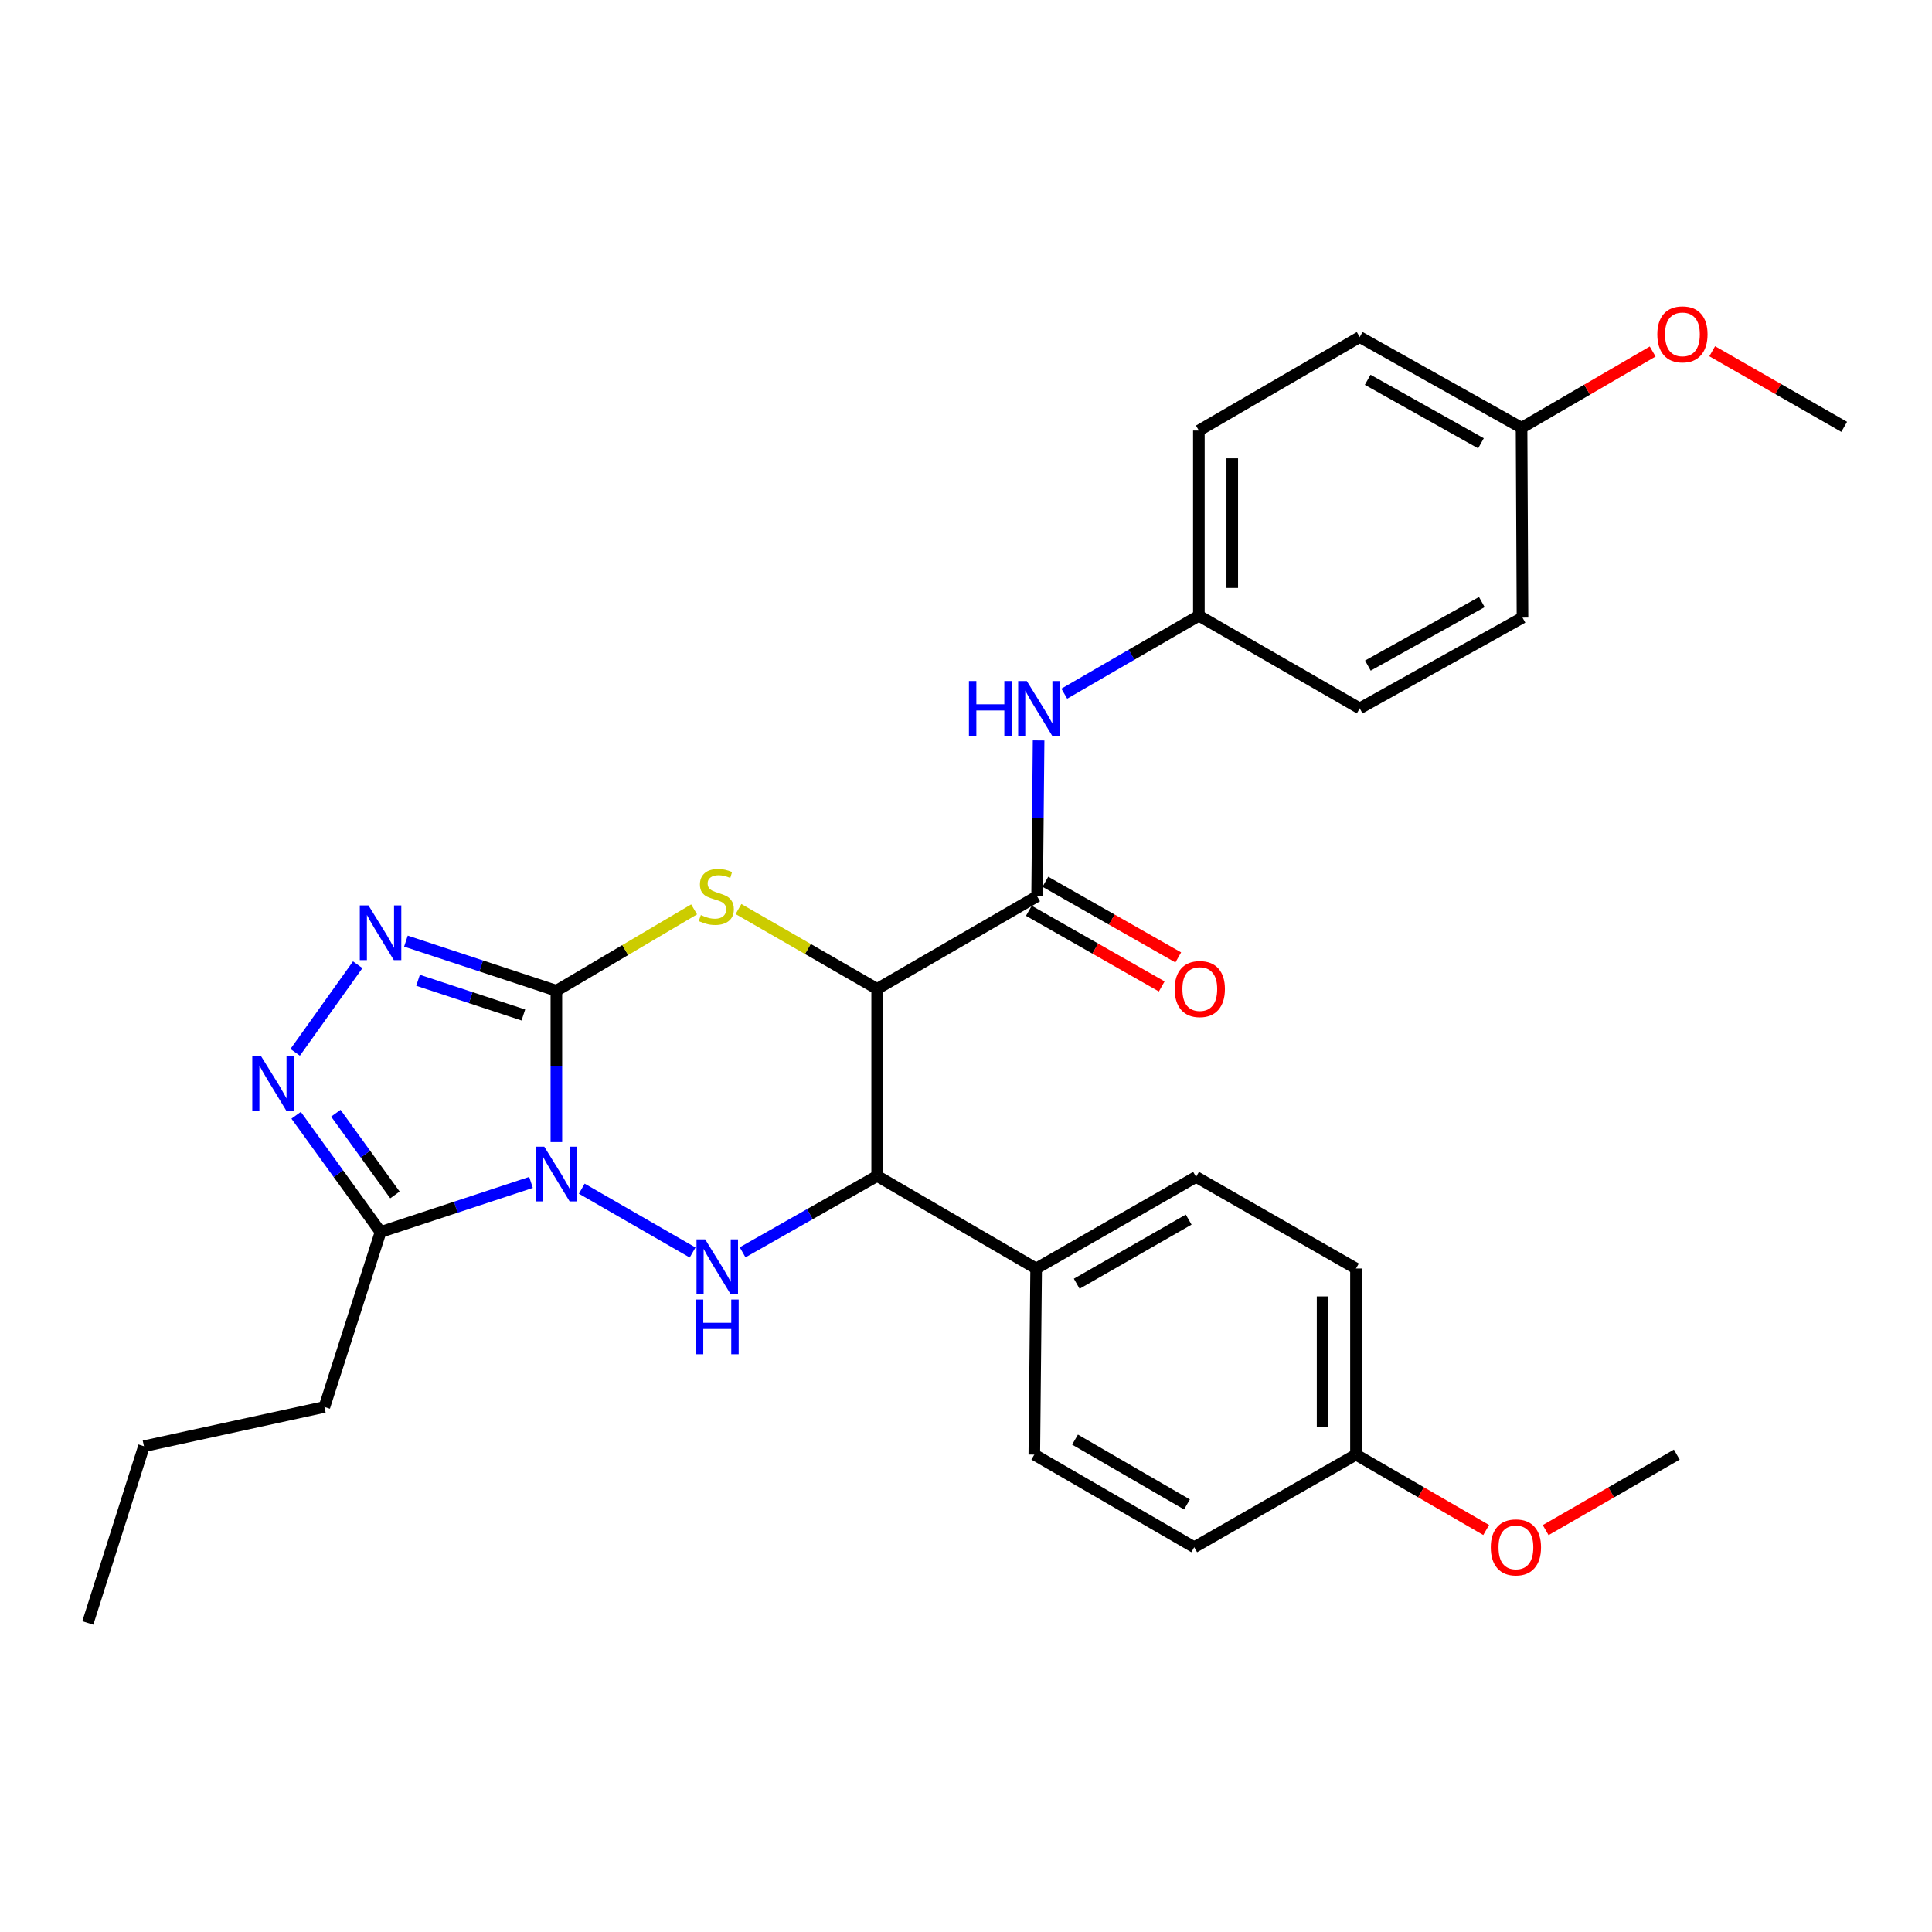 <?xml version='1.0' encoding='iso-8859-1'?>
<svg version='1.1' baseProfile='full'
              xmlns='http://www.w3.org/2000/svg'
                      xmlns:rdkit='http://www.rdkit.org/xml'
                      xmlns:xlink='http://www.w3.org/1999/xlink'
                  xml:space='preserve'
width='1000px' height='1000px' viewBox='0 0 1000 1000'>
<!-- END OF HEADER -->
<rect style='opacity:1.0;fill:#FFFFFF;stroke:none' width='1000' height='1000' x='0' y='0'> </rect>
<path class='bond-0' d='M 287.982,591.152 L 287.982,551.975' style='fill:none;fill-rule:evenodd;stroke:#0000FF;stroke-width:6px;stroke-linecap:butt;stroke-linejoin:miter;stroke-opacity:1' />
<path class='bond-0' d='M 287.982,551.975 L 287.982,512.797' style='fill:none;fill-rule:evenodd;stroke:#000000;stroke-width:6px;stroke-linecap:butt;stroke-linejoin:miter;stroke-opacity:1' />
<path class='bond-3' d='M 301.124,615.254 L 358.49,648.295' style='fill:none;fill-rule:evenodd;stroke:#0000FF;stroke-width:6px;stroke-linecap:butt;stroke-linejoin:miter;stroke-opacity:1' />
<path class='bond-6' d='M 274.846,612.015 L 235.91,624.85' style='fill:none;fill-rule:evenodd;stroke:#0000FF;stroke-width:6px;stroke-linecap:butt;stroke-linejoin:miter;stroke-opacity:1' />
<path class='bond-6' d='M 235.91,624.85 L 196.973,637.685' style='fill:none;fill-rule:evenodd;stroke:#000000;stroke-width:6px;stroke-linecap:butt;stroke-linejoin:miter;stroke-opacity:1' />
<path class='bond-2' d='M 287.982,512.797 L 323.626,491.746' style='fill:none;fill-rule:evenodd;stroke:#000000;stroke-width:6px;stroke-linecap:butt;stroke-linejoin:miter;stroke-opacity:1' />
<path class='bond-2' d='M 323.626,491.746 L 359.271,470.695' style='fill:none;fill-rule:evenodd;stroke:#CCCC00;stroke-width:6px;stroke-linecap:butt;stroke-linejoin:miter;stroke-opacity:1' />
<path class='bond-4' d='M 287.982,512.797 L 249.045,499.962' style='fill:none;fill-rule:evenodd;stroke:#000000;stroke-width:6px;stroke-linecap:butt;stroke-linejoin:miter;stroke-opacity:1' />
<path class='bond-4' d='M 249.045,499.962 L 210.109,487.127' style='fill:none;fill-rule:evenodd;stroke:#0000FF;stroke-width:6px;stroke-linecap:butt;stroke-linejoin:miter;stroke-opacity:1' />
<path class='bond-4' d='M 270.891,525.358 L 243.635,516.374' style='fill:none;fill-rule:evenodd;stroke:#000000;stroke-width:6px;stroke-linecap:butt;stroke-linejoin:miter;stroke-opacity:1' />
<path class='bond-4' d='M 243.635,516.374 L 216.38,507.389' style='fill:none;fill-rule:evenodd;stroke:#0000FF;stroke-width:6px;stroke-linecap:butt;stroke-linejoin:miter;stroke-opacity:1' />
<path class='bond-1' d='M 454.016,511.847 L 454.016,608.673' style='fill:none;fill-rule:evenodd;stroke:#000000;stroke-width:6px;stroke-linecap:butt;stroke-linejoin:miter;stroke-opacity:1' />
<path class='bond-8' d='M 454.016,511.847 L 536.807,463.913' style='fill:none;fill-rule:evenodd;stroke:#000000;stroke-width:6px;stroke-linecap:butt;stroke-linejoin:miter;stroke-opacity:1' />
<path class='bond-31' d='M 454.016,511.847 L 418.126,491.185' style='fill:none;fill-rule:evenodd;stroke:#000000;stroke-width:6px;stroke-linecap:butt;stroke-linejoin:miter;stroke-opacity:1' />
<path class='bond-31' d='M 418.126,491.185 L 382.236,470.523' style='fill:none;fill-rule:evenodd;stroke:#CCCC00;stroke-width:6px;stroke-linecap:butt;stroke-linejoin:miter;stroke-opacity:1' />
<path class='bond-5' d='M 384.372,648.201 L 419.194,628.437' style='fill:none;fill-rule:evenodd;stroke:#0000FF;stroke-width:6px;stroke-linecap:butt;stroke-linejoin:miter;stroke-opacity:1' />
<path class='bond-5' d='M 419.194,628.437 L 454.016,608.673' style='fill:none;fill-rule:evenodd;stroke:#000000;stroke-width:6px;stroke-linecap:butt;stroke-linejoin:miter;stroke-opacity:1' />
<path class='bond-30' d='M 185.152,499.351 L 152.779,544.685' style='fill:none;fill-rule:evenodd;stroke:#0000FF;stroke-width:6px;stroke-linecap:butt;stroke-linejoin:miter;stroke-opacity:1' />
<path class='bond-10' d='M 454.016,608.673 L 536.308,656.578' style='fill:none;fill-rule:evenodd;stroke:#000000;stroke-width:6px;stroke-linecap:butt;stroke-linejoin:miter;stroke-opacity:1' />
<path class='bond-7' d='M 196.973,637.685 L 175.126,607.475' style='fill:none;fill-rule:evenodd;stroke:#000000;stroke-width:6px;stroke-linecap:butt;stroke-linejoin:miter;stroke-opacity:1' />
<path class='bond-7' d='M 175.126,607.475 L 153.278,577.265' style='fill:none;fill-rule:evenodd;stroke:#0000FF;stroke-width:6px;stroke-linecap:butt;stroke-linejoin:miter;stroke-opacity:1' />
<path class='bond-7' d='M 204.421,618.496 L 189.128,597.349' style='fill:none;fill-rule:evenodd;stroke:#000000;stroke-width:6px;stroke-linecap:butt;stroke-linejoin:miter;stroke-opacity:1' />
<path class='bond-7' d='M 189.128,597.349 L 173.835,576.202' style='fill:none;fill-rule:evenodd;stroke:#0000FF;stroke-width:6px;stroke-linecap:butt;stroke-linejoin:miter;stroke-opacity:1' />
<path class='bond-19' d='M 196.973,637.685 L 167.913,728.243' style='fill:none;fill-rule:evenodd;stroke:#000000;stroke-width:6px;stroke-linecap:butt;stroke-linejoin:miter;stroke-opacity:1' />
<path class='bond-9' d='M 536.807,463.913 L 537.193,423.58' style='fill:none;fill-rule:evenodd;stroke:#000000;stroke-width:6px;stroke-linecap:butt;stroke-linejoin:miter;stroke-opacity:1' />
<path class='bond-9' d='M 537.193,423.58 L 537.579,383.246' style='fill:none;fill-rule:evenodd;stroke:#0000FF;stroke-width:6px;stroke-linecap:butt;stroke-linejoin:miter;stroke-opacity:1' />
<path class='bond-11' d='M 532.532,471.422 L 566.922,490.999' style='fill:none;fill-rule:evenodd;stroke:#000000;stroke-width:6px;stroke-linecap:butt;stroke-linejoin:miter;stroke-opacity:1' />
<path class='bond-11' d='M 566.922,490.999 L 601.313,510.576' style='fill:none;fill-rule:evenodd;stroke:#FF0000;stroke-width:6px;stroke-linecap:butt;stroke-linejoin:miter;stroke-opacity:1' />
<path class='bond-11' d='M 541.081,456.405 L 575.471,475.982' style='fill:none;fill-rule:evenodd;stroke:#000000;stroke-width:6px;stroke-linecap:butt;stroke-linejoin:miter;stroke-opacity:1' />
<path class='bond-11' d='M 575.471,475.982 L 609.861,495.559' style='fill:none;fill-rule:evenodd;stroke:#FF0000;stroke-width:6px;stroke-linecap:butt;stroke-linejoin:miter;stroke-opacity:1' />
<path class='bond-14' d='M 550.87,359.047 L 585.7,338.87' style='fill:none;fill-rule:evenodd;stroke:#0000FF;stroke-width:6px;stroke-linecap:butt;stroke-linejoin:miter;stroke-opacity:1' />
<path class='bond-14' d='M 585.7,338.87 L 620.529,318.693' style='fill:none;fill-rule:evenodd;stroke:#000000;stroke-width:6px;stroke-linecap:butt;stroke-linejoin:miter;stroke-opacity:1' />
<path class='bond-12' d='M 536.308,656.578 L 619.08,609.163' style='fill:none;fill-rule:evenodd;stroke:#000000;stroke-width:6px;stroke-linecap:butt;stroke-linejoin:miter;stroke-opacity:1' />
<path class='bond-12' d='M 557.313,664.46 L 615.253,631.269' style='fill:none;fill-rule:evenodd;stroke:#000000;stroke-width:6px;stroke-linecap:butt;stroke-linejoin:miter;stroke-opacity:1' />
<path class='bond-13' d='M 536.308,656.578 L 535.357,752.905' style='fill:none;fill-rule:evenodd;stroke:#000000;stroke-width:6px;stroke-linecap:butt;stroke-linejoin:miter;stroke-opacity:1' />
<path class='bond-18' d='M 619.08,609.163 L 701.852,656.578' style='fill:none;fill-rule:evenodd;stroke:#000000;stroke-width:6px;stroke-linecap:butt;stroke-linejoin:miter;stroke-opacity:1' />
<path class='bond-17' d='M 535.357,752.905 L 618.129,800.839' style='fill:none;fill-rule:evenodd;stroke:#000000;stroke-width:6px;stroke-linecap:butt;stroke-linejoin:miter;stroke-opacity:1' />
<path class='bond-17' d='M 556.433,745.141 L 614.373,778.695' style='fill:none;fill-rule:evenodd;stroke:#000000;stroke-width:6px;stroke-linecap:butt;stroke-linejoin:miter;stroke-opacity:1' />
<path class='bond-20' d='M 620.529,318.693 L 703.791,366.655' style='fill:none;fill-rule:evenodd;stroke:#000000;stroke-width:6px;stroke-linecap:butt;stroke-linejoin:miter;stroke-opacity:1' />
<path class='bond-21' d='M 620.529,318.693 L 620.529,222.855' style='fill:none;fill-rule:evenodd;stroke:#000000;stroke-width:6px;stroke-linecap:butt;stroke-linejoin:miter;stroke-opacity:1' />
<path class='bond-21' d='M 637.809,304.317 L 637.809,237.231' style='fill:none;fill-rule:evenodd;stroke:#000000;stroke-width:6px;stroke-linecap:butt;stroke-linejoin:miter;stroke-opacity:1' />
<path class='bond-15' d='M 701.852,752.905 L 618.129,800.839' style='fill:none;fill-rule:evenodd;stroke:#000000;stroke-width:6px;stroke-linecap:butt;stroke-linejoin:miter;stroke-opacity:1' />
<path class='bond-24' d='M 701.852,752.905 L 735.547,772.416' style='fill:none;fill-rule:evenodd;stroke:#000000;stroke-width:6px;stroke-linecap:butt;stroke-linejoin:miter;stroke-opacity:1' />
<path class='bond-24' d='M 735.547,772.416 L 769.242,791.926' style='fill:none;fill-rule:evenodd;stroke:#FF0000;stroke-width:6px;stroke-linecap:butt;stroke-linejoin:miter;stroke-opacity:1' />
<path class='bond-32' d='M 701.852,752.905 L 701.852,656.578' style='fill:none;fill-rule:evenodd;stroke:#000000;stroke-width:6px;stroke-linecap:butt;stroke-linejoin:miter;stroke-opacity:1' />
<path class='bond-32' d='M 684.571,738.456 L 684.571,671.027' style='fill:none;fill-rule:evenodd;stroke:#000000;stroke-width:6px;stroke-linecap:butt;stroke-linejoin:miter;stroke-opacity:1' />
<path class='bond-16' d='M 787.561,221.425 L 703.791,174.461' style='fill:none;fill-rule:evenodd;stroke:#000000;stroke-width:6px;stroke-linecap:butt;stroke-linejoin:miter;stroke-opacity:1' />
<path class='bond-16' d='M 766.545,229.453 L 707.906,196.578' style='fill:none;fill-rule:evenodd;stroke:#000000;stroke-width:6px;stroke-linecap:butt;stroke-linejoin:miter;stroke-opacity:1' />
<path class='bond-25' d='M 787.561,221.425 L 821.488,201.686' style='fill:none;fill-rule:evenodd;stroke:#000000;stroke-width:6px;stroke-linecap:butt;stroke-linejoin:miter;stroke-opacity:1' />
<path class='bond-25' d='M 821.488,201.686 L 855.415,181.947' style='fill:none;fill-rule:evenodd;stroke:#FF0000;stroke-width:6px;stroke-linecap:butt;stroke-linejoin:miter;stroke-opacity:1' />
<path class='bond-33' d='M 787.561,221.425 L 788.041,319.672' style='fill:none;fill-rule:evenodd;stroke:#000000;stroke-width:6px;stroke-linecap:butt;stroke-linejoin:miter;stroke-opacity:1' />
<path class='bond-28' d='M 167.913,728.243 L 74.514,748.566' style='fill:none;fill-rule:evenodd;stroke:#000000;stroke-width:6px;stroke-linecap:butt;stroke-linejoin:miter;stroke-opacity:1' />
<path class='bond-22' d='M 703.791,366.655 L 788.041,319.672' style='fill:none;fill-rule:evenodd;stroke:#000000;stroke-width:6px;stroke-linecap:butt;stroke-linejoin:miter;stroke-opacity:1' />
<path class='bond-22' d='M 708.012,344.515 L 766.988,311.627' style='fill:none;fill-rule:evenodd;stroke:#000000;stroke-width:6px;stroke-linecap:butt;stroke-linejoin:miter;stroke-opacity:1' />
<path class='bond-23' d='M 620.529,222.855 L 703.791,174.461' style='fill:none;fill-rule:evenodd;stroke:#000000;stroke-width:6px;stroke-linecap:butt;stroke-linejoin:miter;stroke-opacity:1' />
<path class='bond-26' d='M 800.035,791.973 L 833.97,772.439' style='fill:none;fill-rule:evenodd;stroke:#FF0000;stroke-width:6px;stroke-linecap:butt;stroke-linejoin:miter;stroke-opacity:1' />
<path class='bond-26' d='M 833.97,772.439 L 867.905,752.905' style='fill:none;fill-rule:evenodd;stroke:#000000;stroke-width:6px;stroke-linecap:butt;stroke-linejoin:miter;stroke-opacity:1' />
<path class='bond-27' d='M 886.235,181.81 L 920.39,201.372' style='fill:none;fill-rule:evenodd;stroke:#FF0000;stroke-width:6px;stroke-linecap:butt;stroke-linejoin:miter;stroke-opacity:1' />
<path class='bond-27' d='M 920.39,201.372 L 954.545,220.935' style='fill:none;fill-rule:evenodd;stroke:#000000;stroke-width:6px;stroke-linecap:butt;stroke-linejoin:miter;stroke-opacity:1' />
<path class='bond-29' d='M 74.514,748.566 L 45.455,840.036' style='fill:none;fill-rule:evenodd;stroke:#000000;stroke-width:6px;stroke-linecap:butt;stroke-linejoin:miter;stroke-opacity:1' />
<path  class='atom-0' d='M 281.722 593.525
L 291.002 608.525
Q 291.922 610.005, 293.402 612.685
Q 294.882 615.365, 294.962 615.525
L 294.962 593.525
L 298.722 593.525
L 298.722 621.845
L 294.842 621.845
L 284.882 605.445
Q 283.722 603.525, 282.482 601.325
Q 281.282 599.125, 280.922 598.445
L 280.922 621.845
L 277.242 621.845
L 277.242 593.525
L 281.722 593.525
' fill='#0000FF'/>
<path  class='atom-3' d='M 362.754 473.633
Q 363.074 473.753, 364.394 474.313
Q 365.714 474.873, 367.154 475.233
Q 368.634 475.553, 370.074 475.553
Q 372.754 475.553, 374.314 474.273
Q 375.874 472.953, 375.874 470.673
Q 375.874 469.113, 375.074 468.153
Q 374.314 467.193, 373.114 466.673
Q 371.914 466.153, 369.914 465.553
Q 367.394 464.793, 365.874 464.073
Q 364.394 463.353, 363.314 461.833
Q 362.274 460.313, 362.274 457.753
Q 362.274 454.193, 364.674 451.993
Q 367.114 449.793, 371.914 449.793
Q 375.194 449.793, 378.914 451.353
L 377.994 454.433
Q 374.594 453.033, 372.034 453.033
Q 369.274 453.033, 367.754 454.193
Q 366.234 455.313, 366.274 457.273
Q 366.274 458.793, 367.034 459.713
Q 367.834 460.633, 368.954 461.153
Q 370.114 461.673, 372.034 462.273
Q 374.594 463.073, 376.114 463.873
Q 377.634 464.673, 378.714 466.313
Q 379.834 467.913, 379.834 470.673
Q 379.834 474.593, 377.194 476.713
Q 374.594 478.793, 370.234 478.793
Q 367.714 478.793, 365.794 478.233
Q 363.914 477.713, 361.674 476.793
L 362.754 473.633
' fill='#CCCC00'/>
<path  class='atom-4' d='M 364.993 641.487
L 374.273 656.487
Q 375.193 657.967, 376.673 660.647
Q 378.153 663.327, 378.233 663.487
L 378.233 641.487
L 381.993 641.487
L 381.993 669.807
L 378.113 669.807
L 368.153 653.407
Q 366.993 651.487, 365.753 649.287
Q 364.553 647.087, 364.193 646.407
L 364.193 669.807
L 360.513 669.807
L 360.513 641.487
L 364.993 641.487
' fill='#0000FF'/>
<path  class='atom-4' d='M 360.173 672.639
L 364.013 672.639
L 364.013 684.679
L 378.493 684.679
L 378.493 672.639
L 382.333 672.639
L 382.333 700.959
L 378.493 700.959
L 378.493 687.879
L 364.013 687.879
L 364.013 700.959
L 360.173 700.959
L 360.173 672.639
' fill='#0000FF'/>
<path  class='atom-5' d='M 190.713 468.637
L 199.993 483.637
Q 200.913 485.117, 202.393 487.797
Q 203.873 490.477, 203.953 490.637
L 203.953 468.637
L 207.713 468.637
L 207.713 496.957
L 203.833 496.957
L 193.873 480.557
Q 192.713 478.637, 191.473 476.437
Q 190.273 474.237, 189.913 473.557
L 189.913 496.957
L 186.233 496.957
L 186.233 468.637
L 190.713 468.637
' fill='#0000FF'/>
<path  class='atom-8' d='M 135.061 546.57
L 144.341 561.57
Q 145.261 563.05, 146.741 565.73
Q 148.221 568.41, 148.301 568.57
L 148.301 546.57
L 152.061 546.57
L 152.061 574.89
L 148.181 574.89
L 138.221 558.49
Q 137.061 556.57, 135.821 554.37
Q 134.621 552.17, 134.261 551.49
L 134.261 574.89
L 130.581 574.89
L 130.581 546.57
L 135.061 546.57
' fill='#0000FF'/>
<path  class='atom-10' d='M 501.518 352.495
L 505.358 352.495
L 505.358 364.535
L 519.838 364.535
L 519.838 352.495
L 523.678 352.495
L 523.678 380.815
L 519.838 380.815
L 519.838 367.735
L 505.358 367.735
L 505.358 380.815
L 501.518 380.815
L 501.518 352.495
' fill='#0000FF'/>
<path  class='atom-10' d='M 531.478 352.495
L 540.758 367.495
Q 541.678 368.975, 543.158 371.655
Q 544.638 374.335, 544.718 374.495
L 544.718 352.495
L 548.478 352.495
L 548.478 380.815
L 544.598 380.815
L 534.638 364.415
Q 533.478 362.495, 532.238 360.295
Q 531.038 358.095, 530.678 357.415
L 530.678 380.815
L 526.998 380.815
L 526.998 352.495
L 531.478 352.495
' fill='#0000FF'/>
<path  class='atom-12' d='M 608.009 511.927
Q 608.009 505.127, 611.369 501.327
Q 614.729 497.527, 621.009 497.527
Q 627.289 497.527, 630.649 501.327
Q 634.009 505.127, 634.009 511.927
Q 634.009 518.807, 630.609 522.727
Q 627.209 526.607, 621.009 526.607
Q 614.769 526.607, 611.369 522.727
Q 608.009 518.847, 608.009 511.927
M 621.009 523.407
Q 625.329 523.407, 627.649 520.527
Q 630.009 517.607, 630.009 511.927
Q 630.009 506.367, 627.649 503.567
Q 625.329 500.727, 621.009 500.727
Q 616.689 500.727, 614.329 503.527
Q 612.009 506.327, 612.009 511.927
Q 612.009 517.647, 614.329 520.527
Q 616.689 523.407, 621.009 523.407
' fill='#FF0000'/>
<path  class='atom-25' d='M 771.633 800.919
Q 771.633 794.119, 774.993 790.319
Q 778.353 786.519, 784.633 786.519
Q 790.913 786.519, 794.273 790.319
Q 797.633 794.119, 797.633 800.919
Q 797.633 807.799, 794.233 811.719
Q 790.833 815.599, 784.633 815.599
Q 778.393 815.599, 774.993 811.719
Q 771.633 807.839, 771.633 800.919
M 784.633 812.399
Q 788.953 812.399, 791.273 809.519
Q 793.633 806.599, 793.633 800.919
Q 793.633 795.359, 791.273 792.559
Q 788.953 789.719, 784.633 789.719
Q 780.313 789.719, 777.953 792.519
Q 775.633 795.319, 775.633 800.919
Q 775.633 806.639, 777.953 809.519
Q 780.313 812.399, 784.633 812.399
' fill='#FF0000'/>
<path  class='atom-26' d='M 857.823 173.062
Q 857.823 166.262, 861.183 162.462
Q 864.543 158.662, 870.823 158.662
Q 877.103 158.662, 880.463 162.462
Q 883.823 166.262, 883.823 173.062
Q 883.823 179.942, 880.423 183.862
Q 877.023 187.742, 870.823 187.742
Q 864.583 187.742, 861.183 183.862
Q 857.823 179.982, 857.823 173.062
M 870.823 184.542
Q 875.143 184.542, 877.463 181.662
Q 879.823 178.742, 879.823 173.062
Q 879.823 167.502, 877.463 164.702
Q 875.143 161.862, 870.823 161.862
Q 866.503 161.862, 864.143 164.662
Q 861.823 167.462, 861.823 173.062
Q 861.823 178.782, 864.143 181.662
Q 866.503 184.542, 870.823 184.542
' fill='#FF0000'/>
</svg>
